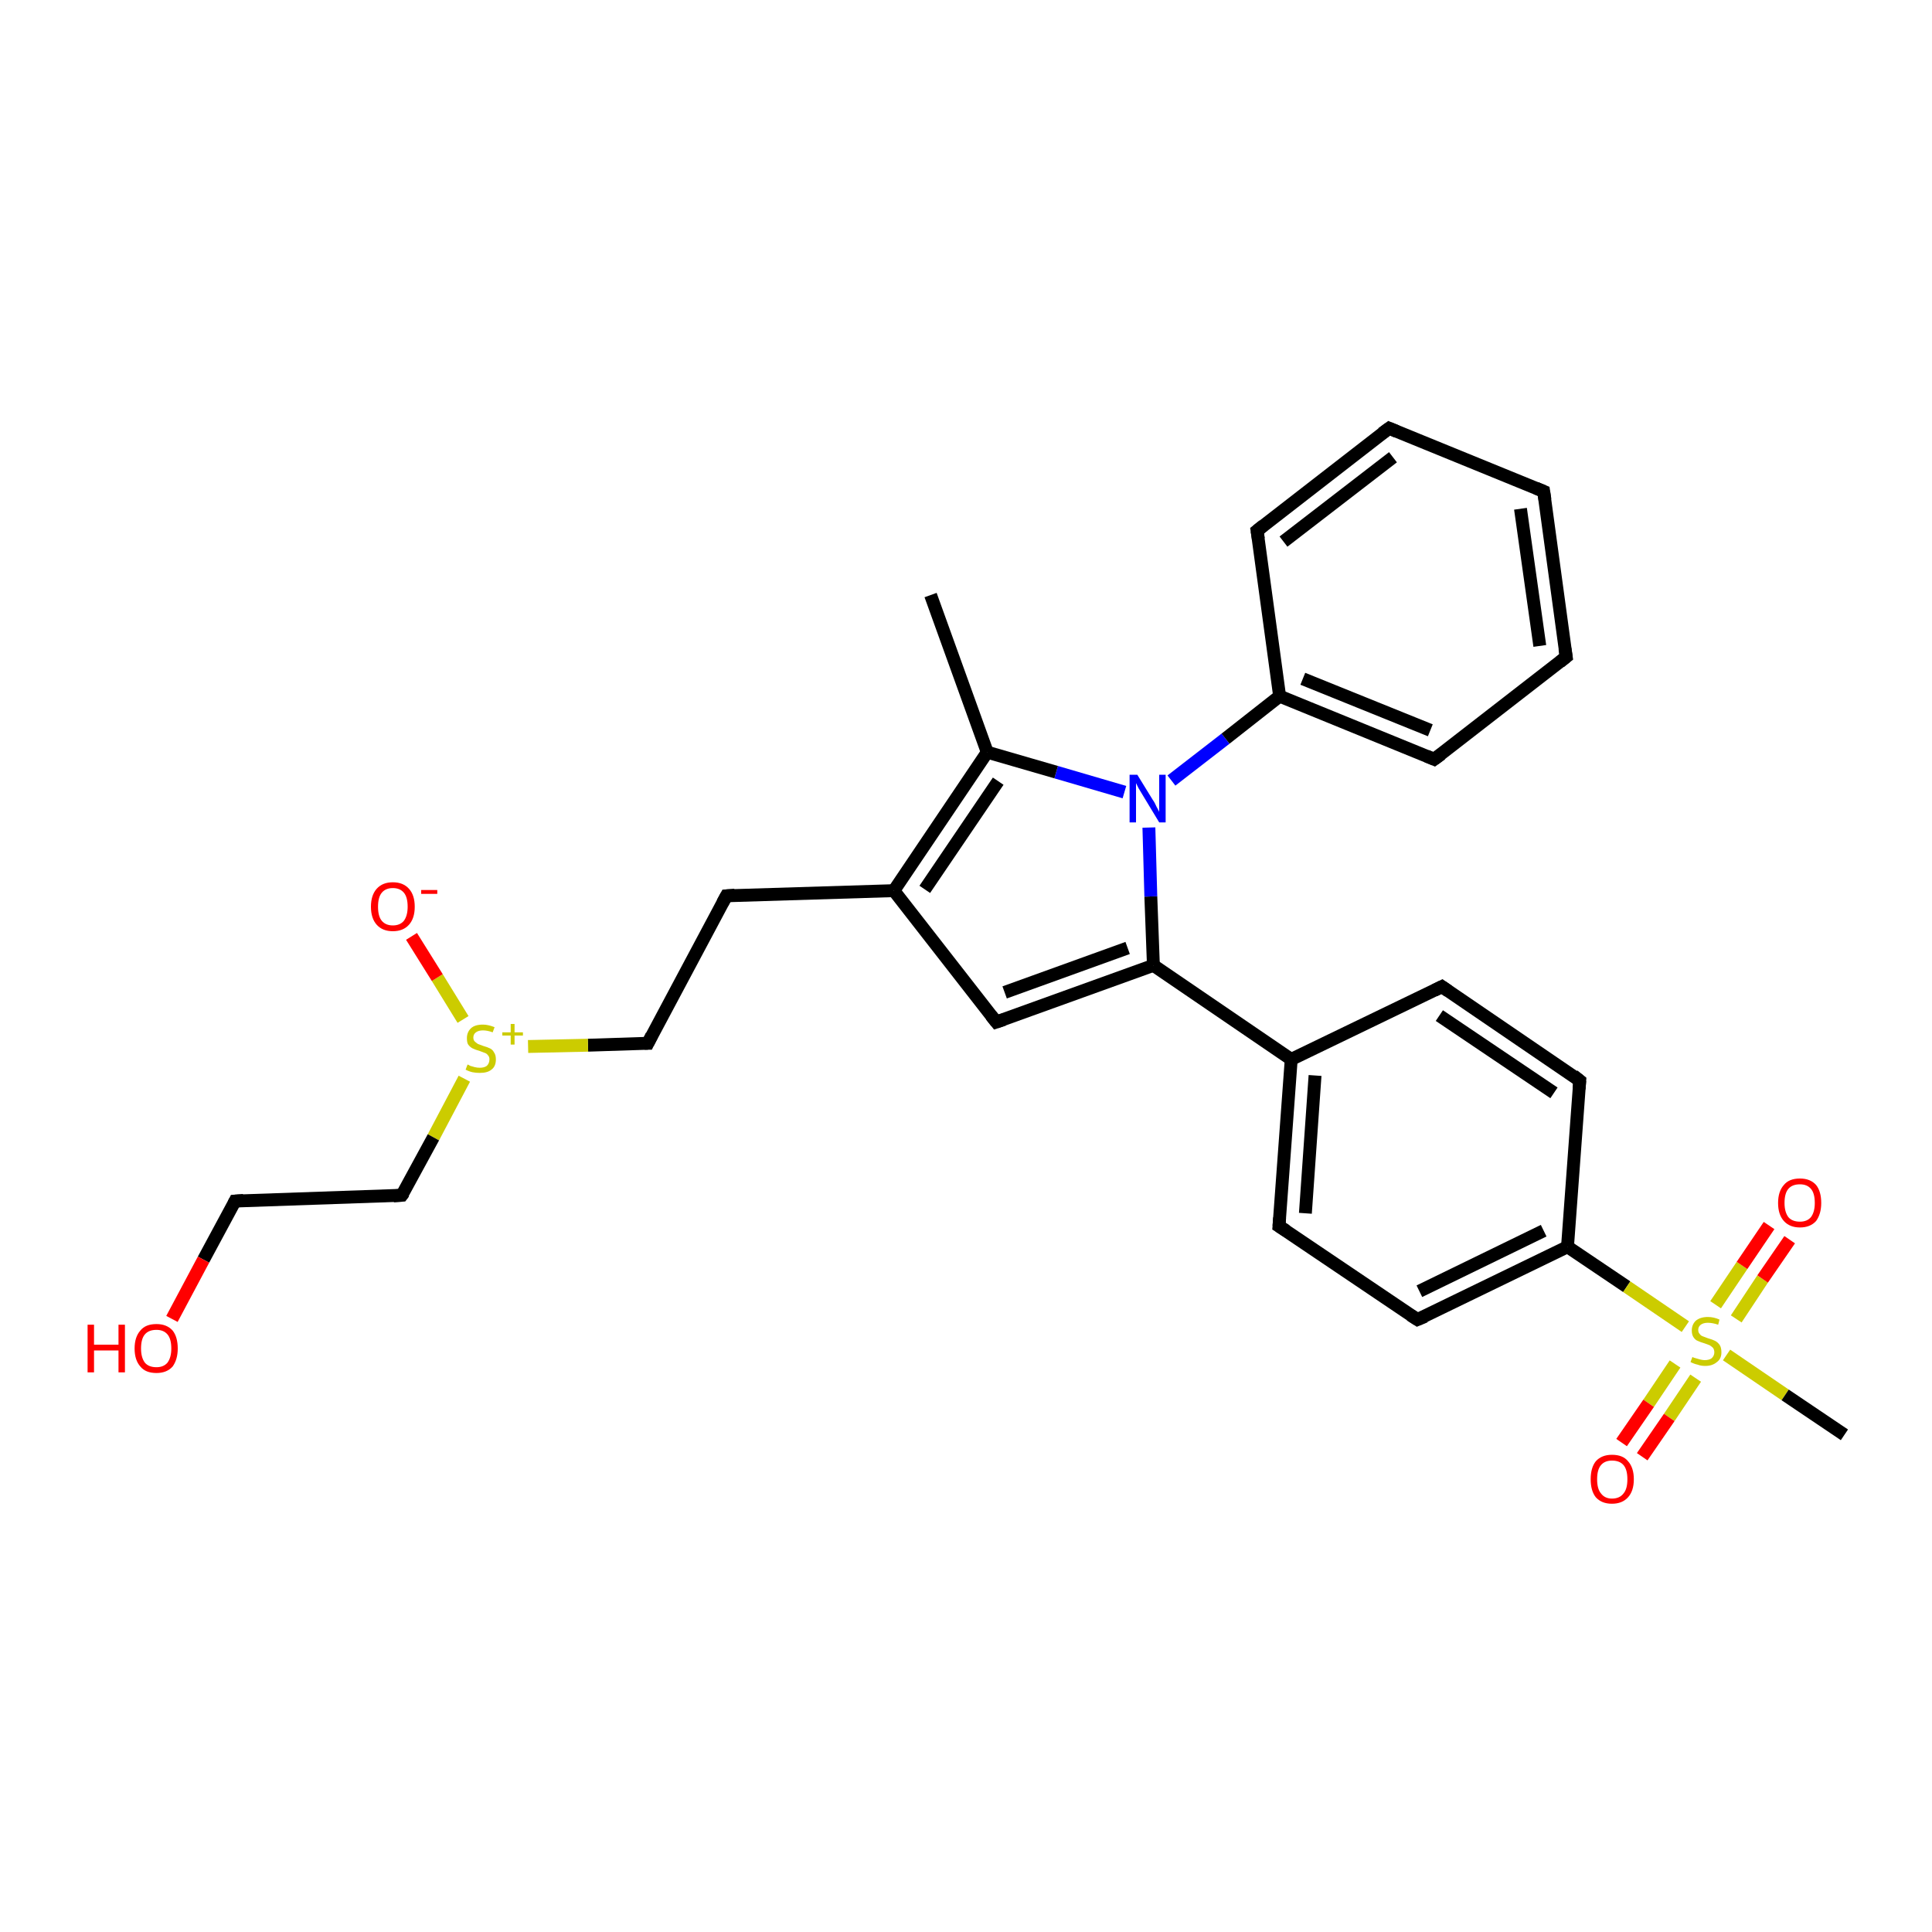 <?xml version='1.0' encoding='iso-8859-1'?>
<svg version='1.1' baseProfile='full'
              xmlns='http://www.w3.org/2000/svg'
                      xmlns:rdkit='http://www.rdkit.org/xml'
                      xmlns:xlink='http://www.w3.org/1999/xlink'
                  xml:space='preserve'
width='300px' height='300px' viewBox='0 0 300 300'>
<!-- END OF HEADER -->
<rect style='opacity:1.0;fill:#FFFFFF;stroke:none' width='300.0' height='300.0' x='0.0' y='0.0'> </rect>
<path class='bond-0 atom-0 atom-1' d='M 144.5,92.4 L 153.3,116.8' style='fill:none;fill-rule:evenodd;stroke:#000000;stroke-width:2.0px;stroke-linecap:butt;stroke-linejoin:miter;stroke-opacity:1' />
<path class='bond-1 atom-1 atom-2' d='M 153.3,116.8 L 138.8,138.3' style='fill:none;fill-rule:evenodd;stroke:#000000;stroke-width:2.0px;stroke-linecap:butt;stroke-linejoin:miter;stroke-opacity:1' />
<path class='bond-1 atom-1 atom-2' d='M 155.0,121.3 L 143.6,138.1' style='fill:none;fill-rule:evenodd;stroke:#000000;stroke-width:2.0px;stroke-linecap:butt;stroke-linejoin:miter;stroke-opacity:1' />
<path class='bond-2 atom-2 atom-3' d='M 138.8,138.3 L 112.8,139.1' style='fill:none;fill-rule:evenodd;stroke:#000000;stroke-width:2.0px;stroke-linecap:butt;stroke-linejoin:miter;stroke-opacity:1' />
<path class='bond-3 atom-3 atom-4' d='M 112.8,139.1 L 100.6,162.0' style='fill:none;fill-rule:evenodd;stroke:#000000;stroke-width:2.0px;stroke-linecap:butt;stroke-linejoin:miter;stroke-opacity:1' />
<path class='bond-4 atom-4 atom-5' d='M 100.6,162.0 L 91.3,162.3' style='fill:none;fill-rule:evenodd;stroke:#000000;stroke-width:2.0px;stroke-linecap:butt;stroke-linejoin:miter;stroke-opacity:1' />
<path class='bond-4 atom-4 atom-5' d='M 91.3,162.3 L 82.0,162.5' style='fill:none;fill-rule:evenodd;stroke:#CCCC00;stroke-width:2.0px;stroke-linecap:butt;stroke-linejoin:miter;stroke-opacity:1' />
<path class='bond-5 atom-5 atom-6' d='M 71.9,158.3 L 67.9,151.8' style='fill:none;fill-rule:evenodd;stroke:#CCCC00;stroke-width:2.0px;stroke-linecap:butt;stroke-linejoin:miter;stroke-opacity:1' />
<path class='bond-5 atom-5 atom-6' d='M 67.9,151.8 L 63.9,145.4' style='fill:none;fill-rule:evenodd;stroke:#FF0000;stroke-width:2.0px;stroke-linecap:butt;stroke-linejoin:miter;stroke-opacity:1' />
<path class='bond-6 atom-5 atom-7' d='M 72.1,167.5 L 67.3,176.6' style='fill:none;fill-rule:evenodd;stroke:#CCCC00;stroke-width:2.0px;stroke-linecap:butt;stroke-linejoin:miter;stroke-opacity:1' />
<path class='bond-6 atom-5 atom-7' d='M 67.3,176.6 L 62.4,185.6' style='fill:none;fill-rule:evenodd;stroke:#000000;stroke-width:2.0px;stroke-linecap:butt;stroke-linejoin:miter;stroke-opacity:1' />
<path class='bond-7 atom-7 atom-8' d='M 62.4,185.6 L 36.5,186.5' style='fill:none;fill-rule:evenodd;stroke:#000000;stroke-width:2.0px;stroke-linecap:butt;stroke-linejoin:miter;stroke-opacity:1' />
<path class='bond-8 atom-8 atom-9' d='M 36.5,186.5 L 31.6,195.6' style='fill:none;fill-rule:evenodd;stroke:#000000;stroke-width:2.0px;stroke-linecap:butt;stroke-linejoin:miter;stroke-opacity:1' />
<path class='bond-8 atom-8 atom-9' d='M 31.6,195.6 L 26.7,204.8' style='fill:none;fill-rule:evenodd;stroke:#FF0000;stroke-width:2.0px;stroke-linecap:butt;stroke-linejoin:miter;stroke-opacity:1' />
<path class='bond-9 atom-2 atom-10' d='M 138.8,138.3 L 154.7,158.7' style='fill:none;fill-rule:evenodd;stroke:#000000;stroke-width:2.0px;stroke-linecap:butt;stroke-linejoin:miter;stroke-opacity:1' />
<path class='bond-10 atom-10 atom-11' d='M 154.7,158.7 L 179.1,149.9' style='fill:none;fill-rule:evenodd;stroke:#000000;stroke-width:2.0px;stroke-linecap:butt;stroke-linejoin:miter;stroke-opacity:1' />
<path class='bond-10 atom-10 atom-11' d='M 156.0,154.1 L 175.1,147.2' style='fill:none;fill-rule:evenodd;stroke:#000000;stroke-width:2.0px;stroke-linecap:butt;stroke-linejoin:miter;stroke-opacity:1' />
<path class='bond-11 atom-11 atom-12' d='M 179.1,149.9 L 200.5,164.5' style='fill:none;fill-rule:evenodd;stroke:#000000;stroke-width:2.0px;stroke-linecap:butt;stroke-linejoin:miter;stroke-opacity:1' />
<path class='bond-12 atom-12 atom-13' d='M 200.5,164.5 L 198.6,190.4' style='fill:none;fill-rule:evenodd;stroke:#000000;stroke-width:2.0px;stroke-linecap:butt;stroke-linejoin:miter;stroke-opacity:1' />
<path class='bond-12 atom-12 atom-13' d='M 204.2,167.0 L 202.7,188.4' style='fill:none;fill-rule:evenodd;stroke:#000000;stroke-width:2.0px;stroke-linecap:butt;stroke-linejoin:miter;stroke-opacity:1' />
<path class='bond-13 atom-13 atom-14' d='M 198.6,190.4 L 220.1,204.9' style='fill:none;fill-rule:evenodd;stroke:#000000;stroke-width:2.0px;stroke-linecap:butt;stroke-linejoin:miter;stroke-opacity:1' />
<path class='bond-14 atom-14 atom-15' d='M 220.1,204.9 L 243.4,193.6' style='fill:none;fill-rule:evenodd;stroke:#000000;stroke-width:2.0px;stroke-linecap:butt;stroke-linejoin:miter;stroke-opacity:1' />
<path class='bond-14 atom-14 atom-15' d='M 220.4,200.5 L 239.7,191.1' style='fill:none;fill-rule:evenodd;stroke:#000000;stroke-width:2.0px;stroke-linecap:butt;stroke-linejoin:miter;stroke-opacity:1' />
<path class='bond-15 atom-15 atom-16' d='M 243.4,193.6 L 245.3,167.8' style='fill:none;fill-rule:evenodd;stroke:#000000;stroke-width:2.0px;stroke-linecap:butt;stroke-linejoin:miter;stroke-opacity:1' />
<path class='bond-16 atom-16 atom-17' d='M 245.3,167.8 L 223.9,153.2' style='fill:none;fill-rule:evenodd;stroke:#000000;stroke-width:2.0px;stroke-linecap:butt;stroke-linejoin:miter;stroke-opacity:1' />
<path class='bond-16 atom-16 atom-17' d='M 241.3,169.7 L 223.5,157.7' style='fill:none;fill-rule:evenodd;stroke:#000000;stroke-width:2.0px;stroke-linecap:butt;stroke-linejoin:miter;stroke-opacity:1' />
<path class='bond-17 atom-15 atom-18' d='M 243.4,193.6 L 252.6,199.8' style='fill:none;fill-rule:evenodd;stroke:#000000;stroke-width:2.0px;stroke-linecap:butt;stroke-linejoin:miter;stroke-opacity:1' />
<path class='bond-17 atom-15 atom-18' d='M 252.6,199.8 L 261.7,206.0' style='fill:none;fill-rule:evenodd;stroke:#CCCC00;stroke-width:2.0px;stroke-linecap:butt;stroke-linejoin:miter;stroke-opacity:1' />
<path class='bond-18 atom-18 atom-19' d='M 268.1,210.4 L 277.2,216.6' style='fill:none;fill-rule:evenodd;stroke:#CCCC00;stroke-width:2.0px;stroke-linecap:butt;stroke-linejoin:miter;stroke-opacity:1' />
<path class='bond-18 atom-18 atom-19' d='M 277.2,216.6 L 286.4,222.8' style='fill:none;fill-rule:evenodd;stroke:#000000;stroke-width:2.0px;stroke-linecap:butt;stroke-linejoin:miter;stroke-opacity:1' />
<path class='bond-19 atom-18 atom-20' d='M 269.6,204.8 L 273.7,198.6' style='fill:none;fill-rule:evenodd;stroke:#CCCC00;stroke-width:2.0px;stroke-linecap:butt;stroke-linejoin:miter;stroke-opacity:1' />
<path class='bond-19 atom-18 atom-20' d='M 273.7,198.6 L 277.9,192.5' style='fill:none;fill-rule:evenodd;stroke:#FF0000;stroke-width:2.0px;stroke-linecap:butt;stroke-linejoin:miter;stroke-opacity:1' />
<path class='bond-19 atom-18 atom-20' d='M 266.4,202.6 L 270.5,196.5' style='fill:none;fill-rule:evenodd;stroke:#CCCC00;stroke-width:2.0px;stroke-linecap:butt;stroke-linejoin:miter;stroke-opacity:1' />
<path class='bond-19 atom-18 atom-20' d='M 270.5,196.5 L 274.7,190.3' style='fill:none;fill-rule:evenodd;stroke:#FF0000;stroke-width:2.0px;stroke-linecap:butt;stroke-linejoin:miter;stroke-opacity:1' />
<path class='bond-20 atom-18 atom-21' d='M 260.1,211.8 L 256.0,217.9' style='fill:none;fill-rule:evenodd;stroke:#CCCC00;stroke-width:2.0px;stroke-linecap:butt;stroke-linejoin:miter;stroke-opacity:1' />
<path class='bond-20 atom-18 atom-21' d='M 256.0,217.9 L 251.8,224.0' style='fill:none;fill-rule:evenodd;stroke:#FF0000;stroke-width:2.0px;stroke-linecap:butt;stroke-linejoin:miter;stroke-opacity:1' />
<path class='bond-20 atom-18 atom-21' d='M 263.3,214.0 L 259.2,220.1' style='fill:none;fill-rule:evenodd;stroke:#CCCC00;stroke-width:2.0px;stroke-linecap:butt;stroke-linejoin:miter;stroke-opacity:1' />
<path class='bond-20 atom-18 atom-21' d='M 259.2,220.1 L 255.0,226.2' style='fill:none;fill-rule:evenodd;stroke:#FF0000;stroke-width:2.0px;stroke-linecap:butt;stroke-linejoin:miter;stroke-opacity:1' />
<path class='bond-21 atom-11 atom-22' d='M 179.1,149.9 L 178.7,139.2' style='fill:none;fill-rule:evenodd;stroke:#000000;stroke-width:2.0px;stroke-linecap:butt;stroke-linejoin:miter;stroke-opacity:1' />
<path class='bond-21 atom-11 atom-22' d='M 178.7,139.2 L 178.4,128.5' style='fill:none;fill-rule:evenodd;stroke:#0000FF;stroke-width:2.0px;stroke-linecap:butt;stroke-linejoin:miter;stroke-opacity:1' />
<path class='bond-22 atom-22 atom-23' d='M 181.9,121.2 L 190.3,114.7' style='fill:none;fill-rule:evenodd;stroke:#0000FF;stroke-width:2.0px;stroke-linecap:butt;stroke-linejoin:miter;stroke-opacity:1' />
<path class='bond-22 atom-22 atom-23' d='M 190.3,114.7 L 198.7,108.1' style='fill:none;fill-rule:evenodd;stroke:#000000;stroke-width:2.0px;stroke-linecap:butt;stroke-linejoin:miter;stroke-opacity:1' />
<path class='bond-23 atom-23 atom-24' d='M 198.7,108.1 L 222.7,117.9' style='fill:none;fill-rule:evenodd;stroke:#000000;stroke-width:2.0px;stroke-linecap:butt;stroke-linejoin:miter;stroke-opacity:1' />
<path class='bond-23 atom-23 atom-24' d='M 202.3,105.4 L 222.1,113.4' style='fill:none;fill-rule:evenodd;stroke:#000000;stroke-width:2.0px;stroke-linecap:butt;stroke-linejoin:miter;stroke-opacity:1' />
<path class='bond-24 atom-24 atom-25' d='M 222.7,117.9 L 243.2,102.0' style='fill:none;fill-rule:evenodd;stroke:#000000;stroke-width:2.0px;stroke-linecap:butt;stroke-linejoin:miter;stroke-opacity:1' />
<path class='bond-25 atom-25 atom-26' d='M 243.2,102.0 L 239.7,76.3' style='fill:none;fill-rule:evenodd;stroke:#000000;stroke-width:2.0px;stroke-linecap:butt;stroke-linejoin:miter;stroke-opacity:1' />
<path class='bond-25 atom-25 atom-26' d='M 239.1,100.3 L 236.1,79.0' style='fill:none;fill-rule:evenodd;stroke:#000000;stroke-width:2.0px;stroke-linecap:butt;stroke-linejoin:miter;stroke-opacity:1' />
<path class='bond-26 atom-26 atom-27' d='M 239.7,76.3 L 215.7,66.5' style='fill:none;fill-rule:evenodd;stroke:#000000;stroke-width:2.0px;stroke-linecap:butt;stroke-linejoin:miter;stroke-opacity:1' />
<path class='bond-27 atom-27 atom-28' d='M 215.7,66.5 L 195.2,82.4' style='fill:none;fill-rule:evenodd;stroke:#000000;stroke-width:2.0px;stroke-linecap:butt;stroke-linejoin:miter;stroke-opacity:1' />
<path class='bond-27 atom-27 atom-28' d='M 216.3,71.0 L 199.3,84.1' style='fill:none;fill-rule:evenodd;stroke:#000000;stroke-width:2.0px;stroke-linecap:butt;stroke-linejoin:miter;stroke-opacity:1' />
<path class='bond-28 atom-22 atom-1' d='M 174.6,123.0 L 164.0,119.9' style='fill:none;fill-rule:evenodd;stroke:#0000FF;stroke-width:2.0px;stroke-linecap:butt;stroke-linejoin:miter;stroke-opacity:1' />
<path class='bond-28 atom-22 atom-1' d='M 164.0,119.9 L 153.3,116.8' style='fill:none;fill-rule:evenodd;stroke:#000000;stroke-width:2.0px;stroke-linecap:butt;stroke-linejoin:miter;stroke-opacity:1' />
<path class='bond-29 atom-28 atom-23' d='M 195.2,82.4 L 198.7,108.1' style='fill:none;fill-rule:evenodd;stroke:#000000;stroke-width:2.0px;stroke-linecap:butt;stroke-linejoin:miter;stroke-opacity:1' />
<path class='bond-30 atom-17 atom-12' d='M 223.9,153.2 L 200.5,164.5' style='fill:none;fill-rule:evenodd;stroke:#000000;stroke-width:2.0px;stroke-linecap:butt;stroke-linejoin:miter;stroke-opacity:1' />
<path d='M 114.1,139.0 L 112.8,139.1 L 112.2,140.2' style='fill:none;stroke:#000000;stroke-width:2.0px;stroke-linecap:butt;stroke-linejoin:miter;stroke-opacity:1;' />
<path d='M 101.2,160.8 L 100.6,162.0 L 100.1,162.0' style='fill:none;stroke:#000000;stroke-width:2.0px;stroke-linecap:butt;stroke-linejoin:miter;stroke-opacity:1;' />
<path d='M 62.7,185.2 L 62.4,185.6 L 61.1,185.7' style='fill:none;stroke:#000000;stroke-width:2.0px;stroke-linecap:butt;stroke-linejoin:miter;stroke-opacity:1;' />
<path d='M 37.8,186.4 L 36.5,186.5 L 36.3,186.9' style='fill:none;stroke:#000000;stroke-width:2.0px;stroke-linecap:butt;stroke-linejoin:miter;stroke-opacity:1;' />
<path d='M 153.9,157.7 L 154.7,158.7 L 155.9,158.3' style='fill:none;stroke:#000000;stroke-width:2.0px;stroke-linecap:butt;stroke-linejoin:miter;stroke-opacity:1;' />
<path d='M 198.7,189.1 L 198.6,190.4 L 199.7,191.1' style='fill:none;stroke:#000000;stroke-width:2.0px;stroke-linecap:butt;stroke-linejoin:miter;stroke-opacity:1;' />
<path d='M 219.0,204.2 L 220.1,204.9 L 221.3,204.4' style='fill:none;stroke:#000000;stroke-width:2.0px;stroke-linecap:butt;stroke-linejoin:miter;stroke-opacity:1;' />
<path d='M 245.2,169.1 L 245.3,167.8 L 244.3,167.0' style='fill:none;stroke:#000000;stroke-width:2.0px;stroke-linecap:butt;stroke-linejoin:miter;stroke-opacity:1;' />
<path d='M 224.9,153.9 L 223.9,153.2 L 222.7,153.8' style='fill:none;stroke:#000000;stroke-width:2.0px;stroke-linecap:butt;stroke-linejoin:miter;stroke-opacity:1;' />
<path d='M 221.5,117.4 L 222.7,117.9 L 223.8,117.1' style='fill:none;stroke:#000000;stroke-width:2.0px;stroke-linecap:butt;stroke-linejoin:miter;stroke-opacity:1;' />
<path d='M 242.2,102.8 L 243.2,102.0 L 243.0,100.7' style='fill:none;stroke:#000000;stroke-width:2.0px;stroke-linecap:butt;stroke-linejoin:miter;stroke-opacity:1;' />
<path d='M 239.9,77.6 L 239.7,76.3 L 238.5,75.8' style='fill:none;stroke:#000000;stroke-width:2.0px;stroke-linecap:butt;stroke-linejoin:miter;stroke-opacity:1;' />
<path d='M 216.9,67.0 L 215.7,66.5 L 214.6,67.3' style='fill:none;stroke:#000000;stroke-width:2.0px;stroke-linecap:butt;stroke-linejoin:miter;stroke-opacity:1;' />
<path d='M 196.2,81.6 L 195.2,82.4 L 195.4,83.7' style='fill:none;stroke:#000000;stroke-width:2.0px;stroke-linecap:butt;stroke-linejoin:miter;stroke-opacity:1;' />
<path class='atom-5' d='M 72.6 165.3
Q 72.7 165.3, 73.0 165.5
Q 73.4 165.6, 73.7 165.7
Q 74.1 165.8, 74.5 165.8
Q 75.2 165.8, 75.6 165.5
Q 76.0 165.1, 76.0 164.5
Q 76.0 164.1, 75.8 163.9
Q 75.6 163.6, 75.3 163.5
Q 75.0 163.4, 74.5 163.2
Q 73.8 163.0, 73.4 162.8
Q 73.0 162.6, 72.7 162.2
Q 72.5 161.9, 72.5 161.2
Q 72.5 160.3, 73.1 159.7
Q 73.7 159.1, 75.0 159.1
Q 75.8 159.1, 76.8 159.5
L 76.5 160.3
Q 75.7 160.0, 75.0 160.0
Q 74.3 160.0, 73.9 160.3
Q 73.5 160.6, 73.5 161.1
Q 73.5 161.5, 73.7 161.7
Q 73.9 161.9, 74.2 162.1
Q 74.5 162.2, 75.0 162.4
Q 75.7 162.6, 76.1 162.8
Q 76.5 163.0, 76.7 163.4
Q 77.0 163.8, 77.0 164.5
Q 77.0 165.6, 76.3 166.1
Q 75.7 166.6, 74.5 166.6
Q 73.9 166.6, 73.4 166.5
Q 72.9 166.4, 72.3 166.1
L 72.6 165.3
' fill='#CCCC00'/>
<path class='atom-5' d='M 78.0 160.3
L 79.3 160.3
L 79.3 159.0
L 79.9 159.0
L 79.9 160.3
L 81.2 160.3
L 81.2 160.8
L 79.9 160.8
L 79.9 162.2
L 79.3 162.2
L 79.3 160.8
L 78.0 160.8
L 78.0 160.3
' fill='#CCCC00'/>
<path class='atom-6' d='M 57.6 140.8
Q 57.6 139.0, 58.5 138.0
Q 59.4 137.0, 61.0 137.0
Q 62.6 137.0, 63.5 138.0
Q 64.4 139.0, 64.4 140.8
Q 64.4 142.6, 63.5 143.6
Q 62.6 144.6, 61.0 144.6
Q 59.4 144.6, 58.5 143.6
Q 57.6 142.6, 57.6 140.8
M 61.0 143.7
Q 62.1 143.7, 62.7 143.0
Q 63.3 142.2, 63.3 140.8
Q 63.3 139.3, 62.7 138.6
Q 62.1 137.9, 61.0 137.9
Q 59.9 137.9, 59.3 138.6
Q 58.7 139.3, 58.7 140.8
Q 58.7 142.3, 59.3 143.0
Q 59.9 143.7, 61.0 143.7
' fill='#FF0000'/>
<path class='atom-6' d='M 65.4 138.2
L 67.9 138.2
L 67.9 138.8
L 65.4 138.8
L 65.4 138.2
' fill='#FF0000'/>
<path class='atom-9' d='M 13.6 205.7
L 14.6 205.7
L 14.6 208.8
L 18.4 208.8
L 18.4 205.7
L 19.4 205.7
L 19.4 213.1
L 18.4 213.1
L 18.4 209.7
L 14.6 209.7
L 14.6 213.1
L 13.6 213.1
L 13.6 205.7
' fill='#FF0000'/>
<path class='atom-9' d='M 20.9 209.4
Q 20.9 207.6, 21.8 206.6
Q 22.6 205.6, 24.3 205.6
Q 25.9 205.6, 26.8 206.6
Q 27.6 207.6, 27.6 209.4
Q 27.6 211.1, 26.8 212.2
Q 25.9 213.2, 24.3 213.2
Q 22.6 213.2, 21.8 212.2
Q 20.9 211.2, 20.9 209.4
M 24.3 212.3
Q 25.4 212.3, 26.0 211.6
Q 26.6 210.8, 26.6 209.4
Q 26.6 207.9, 26.0 207.2
Q 25.4 206.5, 24.3 206.5
Q 23.1 206.5, 22.5 207.2
Q 21.9 207.9, 21.9 209.4
Q 21.9 210.8, 22.5 211.6
Q 23.1 212.3, 24.3 212.3
' fill='#FF0000'/>
<path class='atom-18' d='M 262.8 210.7
Q 262.9 210.8, 263.3 210.9
Q 263.6 211.0, 264.0 211.1
Q 264.4 211.2, 264.7 211.2
Q 265.4 211.2, 265.8 210.9
Q 266.2 210.5, 266.2 210.0
Q 266.2 209.6, 266.0 209.3
Q 265.8 209.1, 265.5 208.9
Q 265.2 208.8, 264.7 208.6
Q 264.0 208.4, 263.6 208.2
Q 263.3 208.1, 263.0 207.7
Q 262.7 207.3, 262.7 206.6
Q 262.7 205.7, 263.3 205.1
Q 264.0 204.5, 265.2 204.5
Q 266.1 204.5, 267.0 204.9
L 266.8 205.7
Q 265.9 205.4, 265.2 205.4
Q 264.5 205.4, 264.1 205.7
Q 263.7 206.0, 263.7 206.5
Q 263.7 206.9, 263.9 207.1
Q 264.1 207.4, 264.4 207.5
Q 264.7 207.6, 265.2 207.8
Q 265.9 208.0, 266.3 208.2
Q 266.7 208.4, 267.0 208.8
Q 267.3 209.2, 267.3 210.0
Q 267.3 211.0, 266.6 211.5
Q 265.9 212.1, 264.8 212.1
Q 264.1 212.1, 263.6 211.9
Q 263.1 211.8, 262.5 211.5
L 262.8 210.7
' fill='#CCCC00'/>
<path class='atom-20' d='M 276.1 186.8
Q 276.1 185.0, 277.0 184.0
Q 277.8 183.0, 279.5 183.0
Q 281.1 183.0, 282.0 184.0
Q 282.8 185.0, 282.8 186.8
Q 282.8 188.5, 282.0 189.6
Q 281.1 190.6, 279.5 190.6
Q 277.9 190.6, 277.0 189.6
Q 276.1 188.6, 276.1 186.8
M 279.5 189.7
Q 280.6 189.7, 281.2 189.0
Q 281.8 188.2, 281.8 186.8
Q 281.8 185.3, 281.2 184.6
Q 280.6 183.9, 279.5 183.9
Q 278.3 183.9, 277.7 184.6
Q 277.1 185.3, 277.1 186.8
Q 277.1 188.2, 277.7 189.0
Q 278.3 189.7, 279.5 189.7
' fill='#FF0000'/>
<path class='atom-21' d='M 247.0 229.7
Q 247.0 227.9, 247.8 226.9
Q 248.7 225.9, 250.3 225.9
Q 252.0 225.9, 252.8 226.9
Q 253.7 227.9, 253.7 229.7
Q 253.7 231.5, 252.8 232.5
Q 251.9 233.5, 250.3 233.5
Q 248.7 233.5, 247.8 232.5
Q 247.0 231.5, 247.0 229.7
M 250.3 232.7
Q 251.5 232.7, 252.1 231.9
Q 252.7 231.2, 252.7 229.7
Q 252.7 228.2, 252.1 227.5
Q 251.5 226.8, 250.3 226.8
Q 249.2 226.8, 248.6 227.5
Q 248.0 228.2, 248.0 229.7
Q 248.0 231.2, 248.6 231.9
Q 249.2 232.7, 250.3 232.7
' fill='#FF0000'/>
<path class='atom-22' d='M 176.6 120.3
L 179.0 124.2
Q 179.3 124.6, 179.6 125.3
Q 180.0 126.0, 180.0 126.1
L 180.0 120.3
L 181.0 120.3
L 181.0 127.7
L 180.0 127.7
L 177.4 123.4
Q 177.1 122.9, 176.8 122.4
Q 176.5 121.8, 176.4 121.6
L 176.4 127.7
L 175.4 127.7
L 175.4 120.3
L 176.6 120.3
' fill='#0000FF'/>
</svg>
